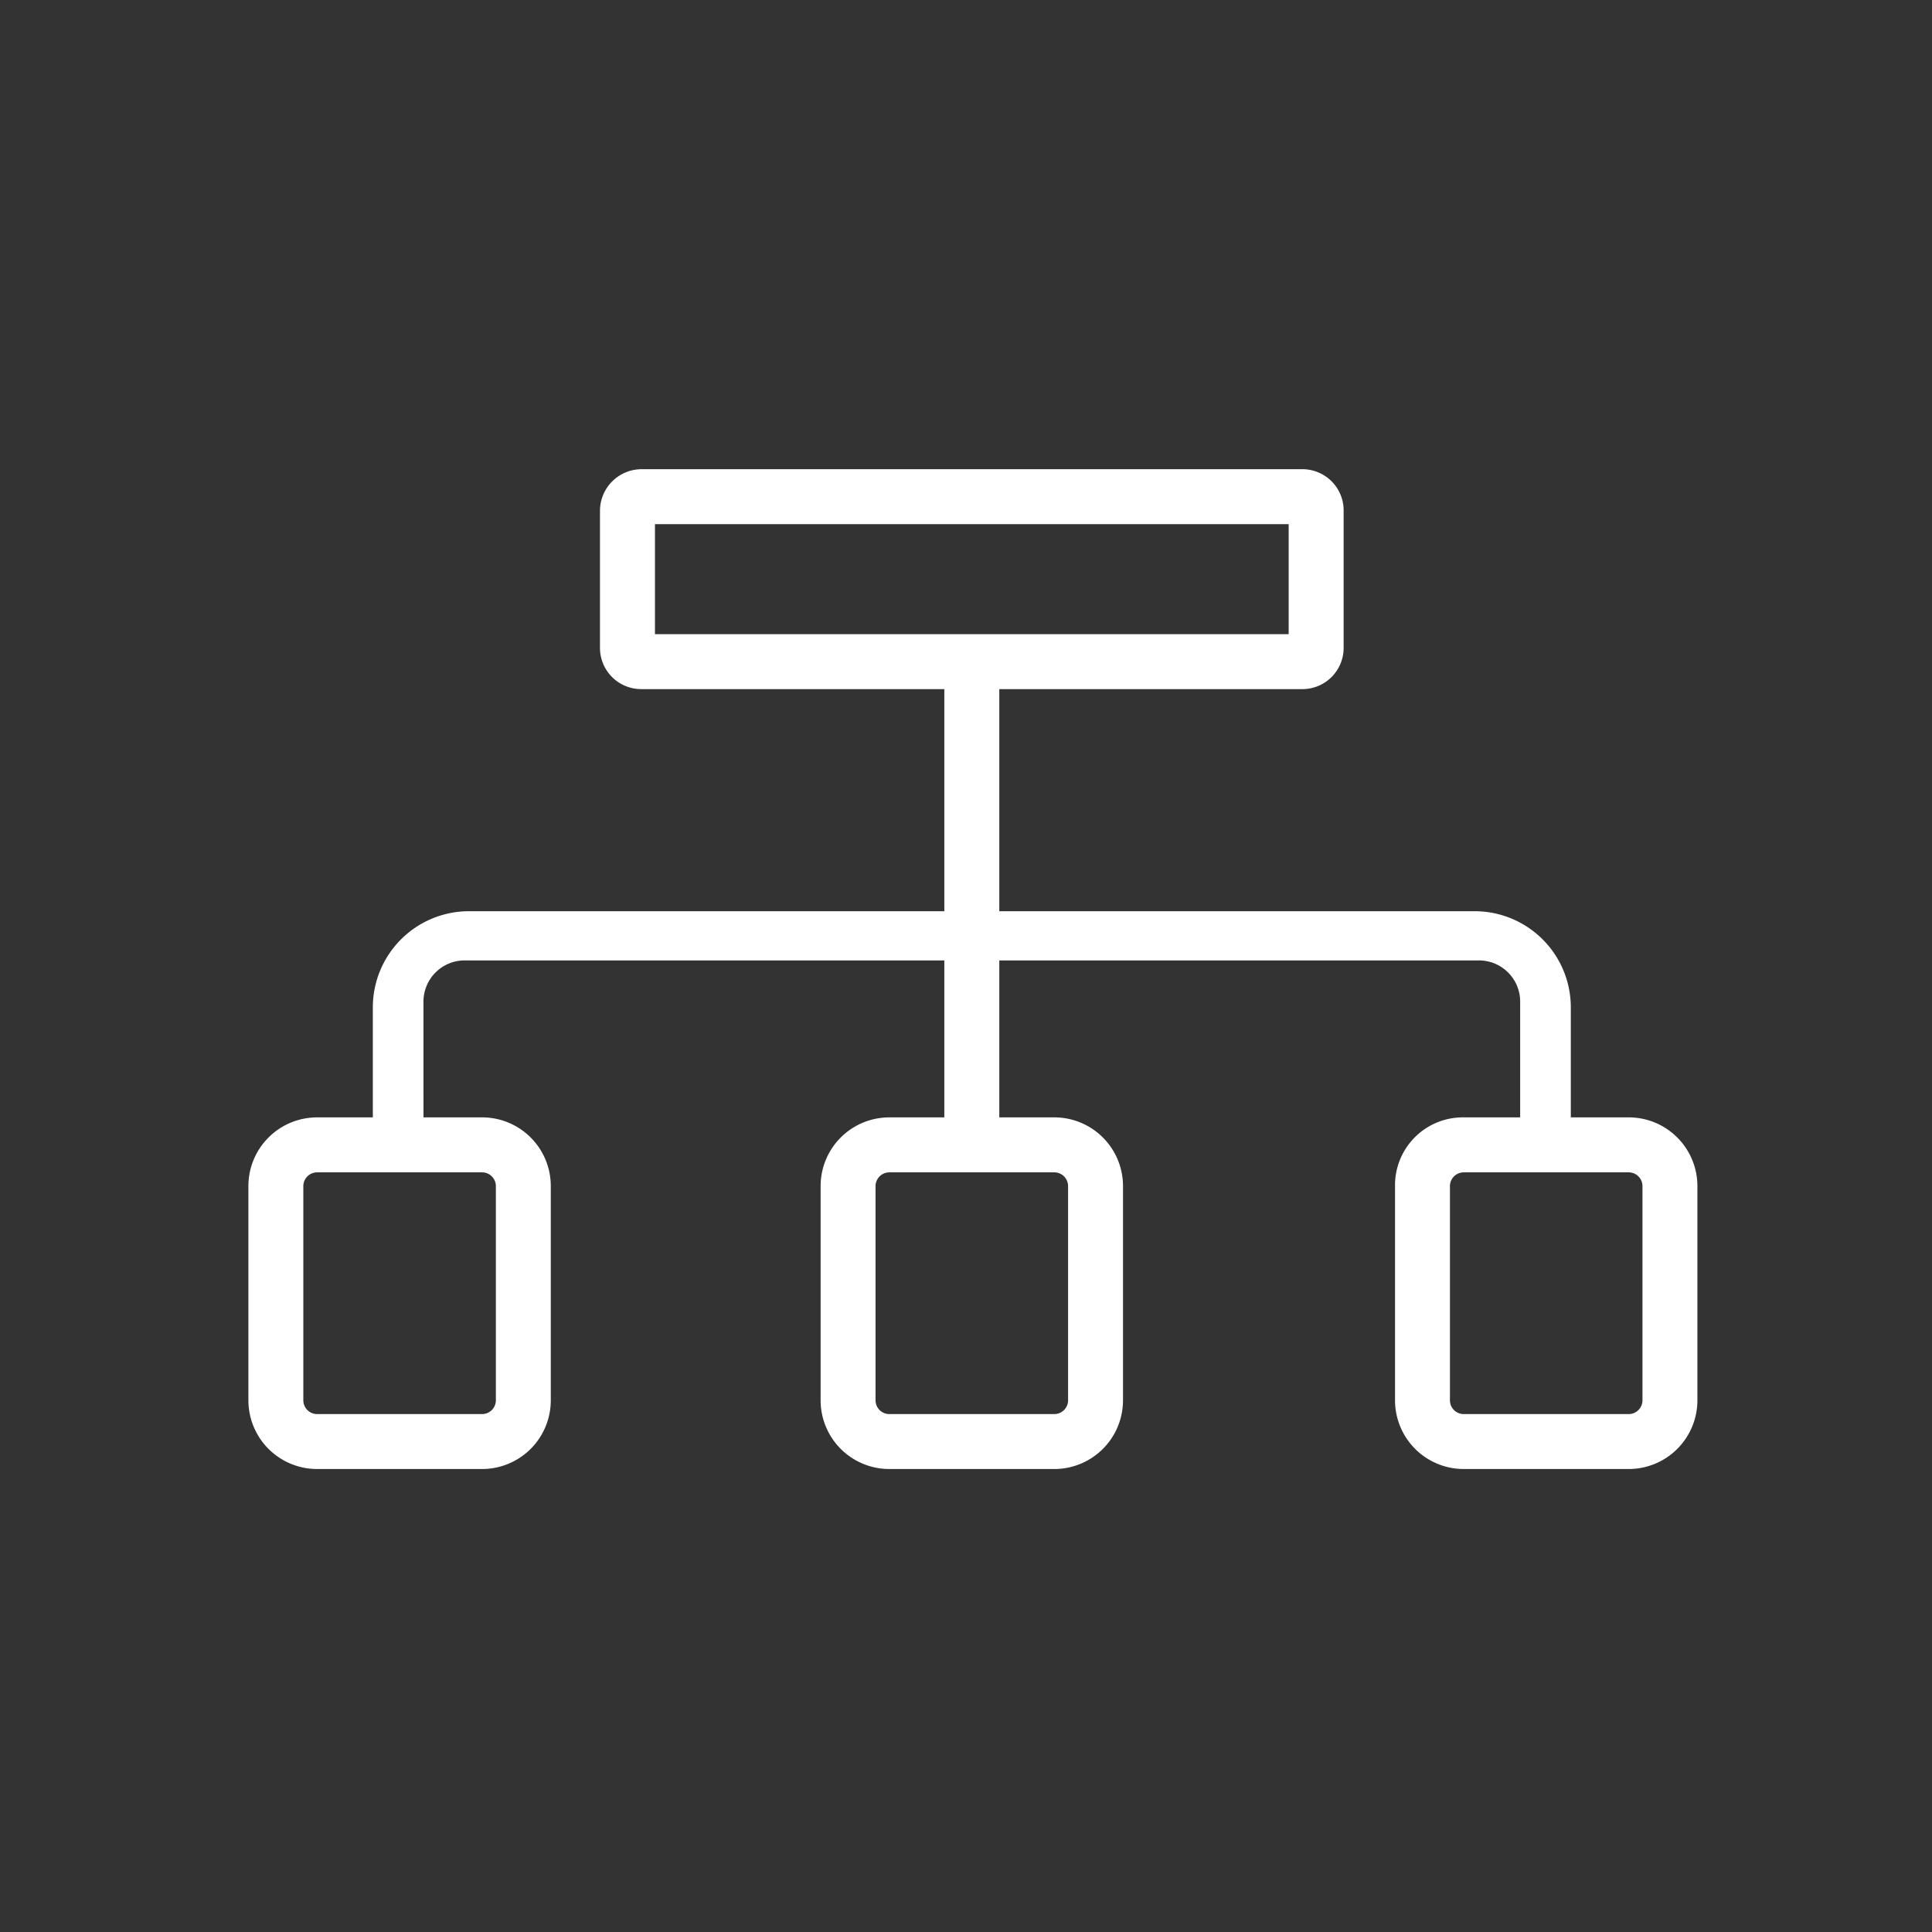 <svg xmlns="http://www.w3.org/2000/svg" width="140" height="140" viewBox="0 0 140 140"><rect x="0" y="0" width="140" height="140" fill="#333333" stroke="none"/><g id="system-deployment-icon-140px" transform="translate(-381 -4279.5)"><rect id="Bg_Supp." data-name="Bg Supp." width="140" height="140" transform="translate(381 4279.5)" fill="none" opacity="0"></rect><g id="system-deployment-icon" transform="translate(-46.5 -479.4)"><path id="Rectangle" d="M498.084,4796.884v7.968h45.921v-7.968H498.084m-1-3.984H545a2.987,2.987,0,0,1,2.988,2.988v9.96a2.987,2.987,0,0,1-2.988,2.988H497.088a2.987,2.987,0,0,1-2.988-2.988v-9.96A3.021,3.021,0,0,1,497.088,4792.9Z" transform="translate(-23.123)" fill="#fff"></path><path id="Line_1" d="M545.684,4857.86H541.7V4823h3.984Z" transform="translate(-45.771 -14.321)" fill="#fff"></path><path id="Subtraction" d="M466.37,4869.936H462.7v-8.964a6.969,6.969,0,0,1,6.972-6.972h72.866a6.969,6.969,0,0,1,6.972,6.972v8.964H545.84v-9.383a2.987,2.987,0,0,0-2.988-2.988H469.357a2.987,2.987,0,0,0-2.988,2.988Z" transform="translate(-8.183 -29.07)" fill="#fff"></path><path id="Rectangle-4" d="M450.48,4886.484a1,1,0,0,0-1,1V4903a1,1,0,0,0,1,1h11.952a1,1,0,0,0,1-1v-15.517a1,1,0,0,0-1-1H450.48m0-3.984h11.952a4.978,4.978,0,0,1,4.98,4.98V4903a4.978,4.978,0,0,1-4.98,4.98H450.48a4.978,4.978,0,0,1-4.98-4.98v-15.517A4.978,4.978,0,0,1,450.48,4882.5Z" transform="translate(0 -42.63)" fill="#fff"></path><path id="Rectangle-4_00000155857871256390477310000010371844224980792472_" d="M529.58,4886.484a1,1,0,0,0-1,1V4903a1,1,0,0,0,1,1h11.952a1,1,0,0,0,1-1v-15.517a1,1,0,0,0-1-1H529.58m0-3.984h11.952a4.978,4.978,0,0,1,4.98,4.98V4903a4.978,4.978,0,0,1-4.98,4.98H529.58a4.978,4.978,0,0,1-4.98-4.98v-15.517A4.978,4.978,0,0,1,529.58,4882.5Z" transform="translate(-37.635 -42.63)" fill="#fff"></path><path id="Rectangle-4_00000079450475447402984440000005553047602484844978_" d="M608.979,4886.484a1,1,0,0,0-1,1V4903a1,1,0,0,0,1,1h11.952a1,1,0,0,0,1-1v-15.517a1,1,0,0,0-1-1H608.979m0-3.984h11.952a4.978,4.978,0,0,1,4.98,4.98V4903a4.978,4.978,0,0,1-4.98,4.98H608.979A4.978,4.978,0,0,1,604,4903v-15.517A4.913,4.913,0,0,1,608.979,4882.5Z" transform="translate(-75.411 -42.63)" fill="#fff"></path></g></g></svg>